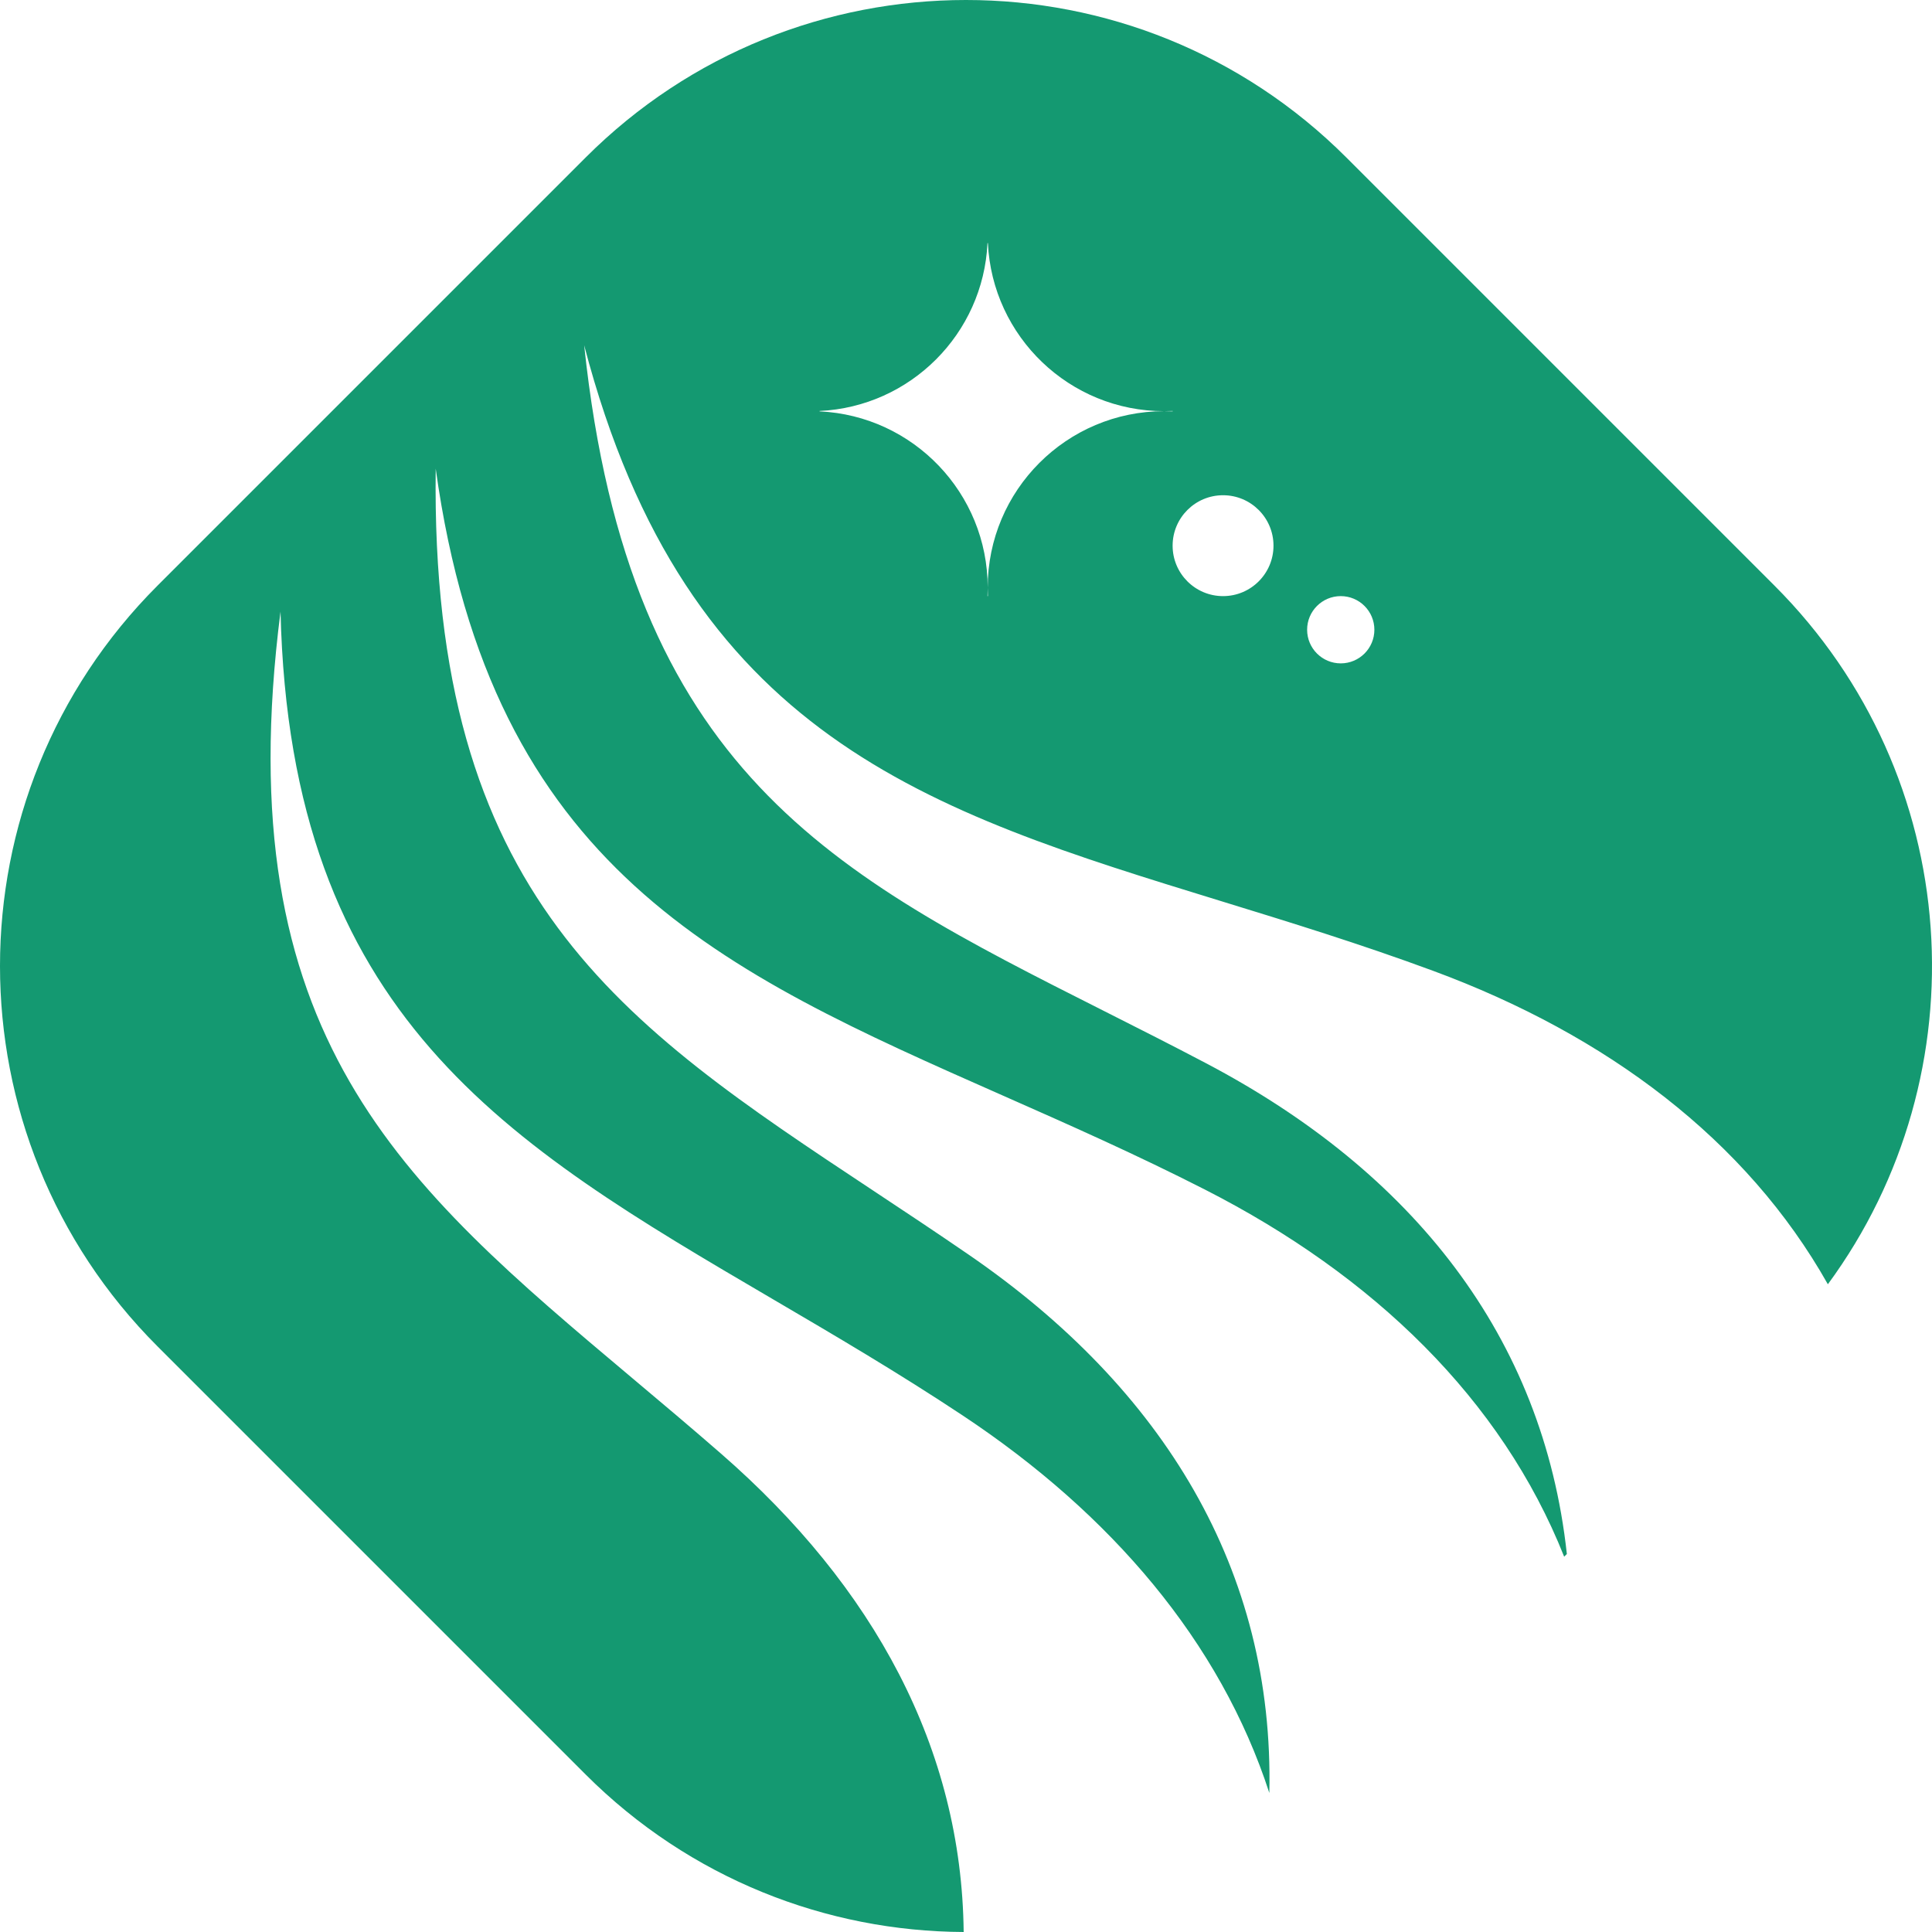 <svg xmlns="http://www.w3.org/2000/svg" width="1000" height="1000" viewBox="0 0 1000 1000" fill="none"><path fill-rule="evenodd" clip-rule="evenodd" d="M696.911 81.564C588.16 -27.188 411.84 -27.188 303.089 81.564L81.563 303.089C-27.188 411.841 -27.188 588.162 81.563 696.913L303.089 918.439C357.157 972.508 427.929 999.695 498.794 1000C497.784 905.173 452.538 821.492 373.1 752.314C357.524 738.749 342.22 725.881 327.361 713.387L327.352 713.38C207.801 612.861 117.077 536.579 145.198 316.556C150.124 525.969 262.508 591.845 399.666 672.242C431.596 690.958 464.867 710.461 498.439 732.745C575.101 783.631 631.552 849.695 657.004 928.029C659.58 812.808 602.364 718.835 501.576 649.538C484.557 637.837 467.888 626.797 451.704 616.078L451.691 616.069C321.469 529.822 222.646 464.371 225.522 242.576C254.269 450.066 373.427 502.712 518.851 566.963C552.703 581.92 587.98 597.505 623.87 615.82C710.859 660.209 777.174 724.177 809.61 805.74L811.003 804.347C798.741 691.767 731.226 606.631 624.353 550.382C606.071 540.76 588.215 531.754 570.879 523.01C431.42 452.671 325.587 399.293 302.367 178.698C355.31 381.369 479.828 419.64 631.797 466.348C667.174 477.221 704.039 488.551 741.835 502.519C831.628 535.704 903.907 589.906 946.1 664.733C1026.24 555.767 1017.02 401.668 918.437 303.089L696.911 81.564ZM424.197 212.722C471.204 210.523 508.924 172.806 511.128 125.8H511.332C513.603 174.244 553.598 212.823 602.604 212.823C552.14 212.823 511.23 253.733 511.23 304.198C511.23 255.189 472.646 215.191 424.197 212.925V212.722ZM511.23 304.198C511.23 305.657 511.264 307.108 511.332 308.55H511.128C511.196 307.108 511.23 305.657 511.23 304.198ZM602.604 212.823C604.06 212.823 605.507 212.789 606.946 212.722V212.925C605.507 212.857 604.06 212.823 602.604 212.823ZM659.16 282.442C659.16 296.861 647.471 308.55 633.053 308.55C618.634 308.55 606.946 296.861 606.946 282.442C606.946 268.024 618.634 256.335 633.053 256.335C647.471 256.335 659.16 268.024 659.16 282.442ZM711.374 325.954C711.374 335.567 703.581 343.359 693.969 343.359C684.357 343.359 676.564 335.567 676.564 325.954C676.564 316.342 684.357 308.55 693.969 308.55C703.581 308.55 711.374 316.342 711.374 325.954Z" fill="#149971"></path></svg>